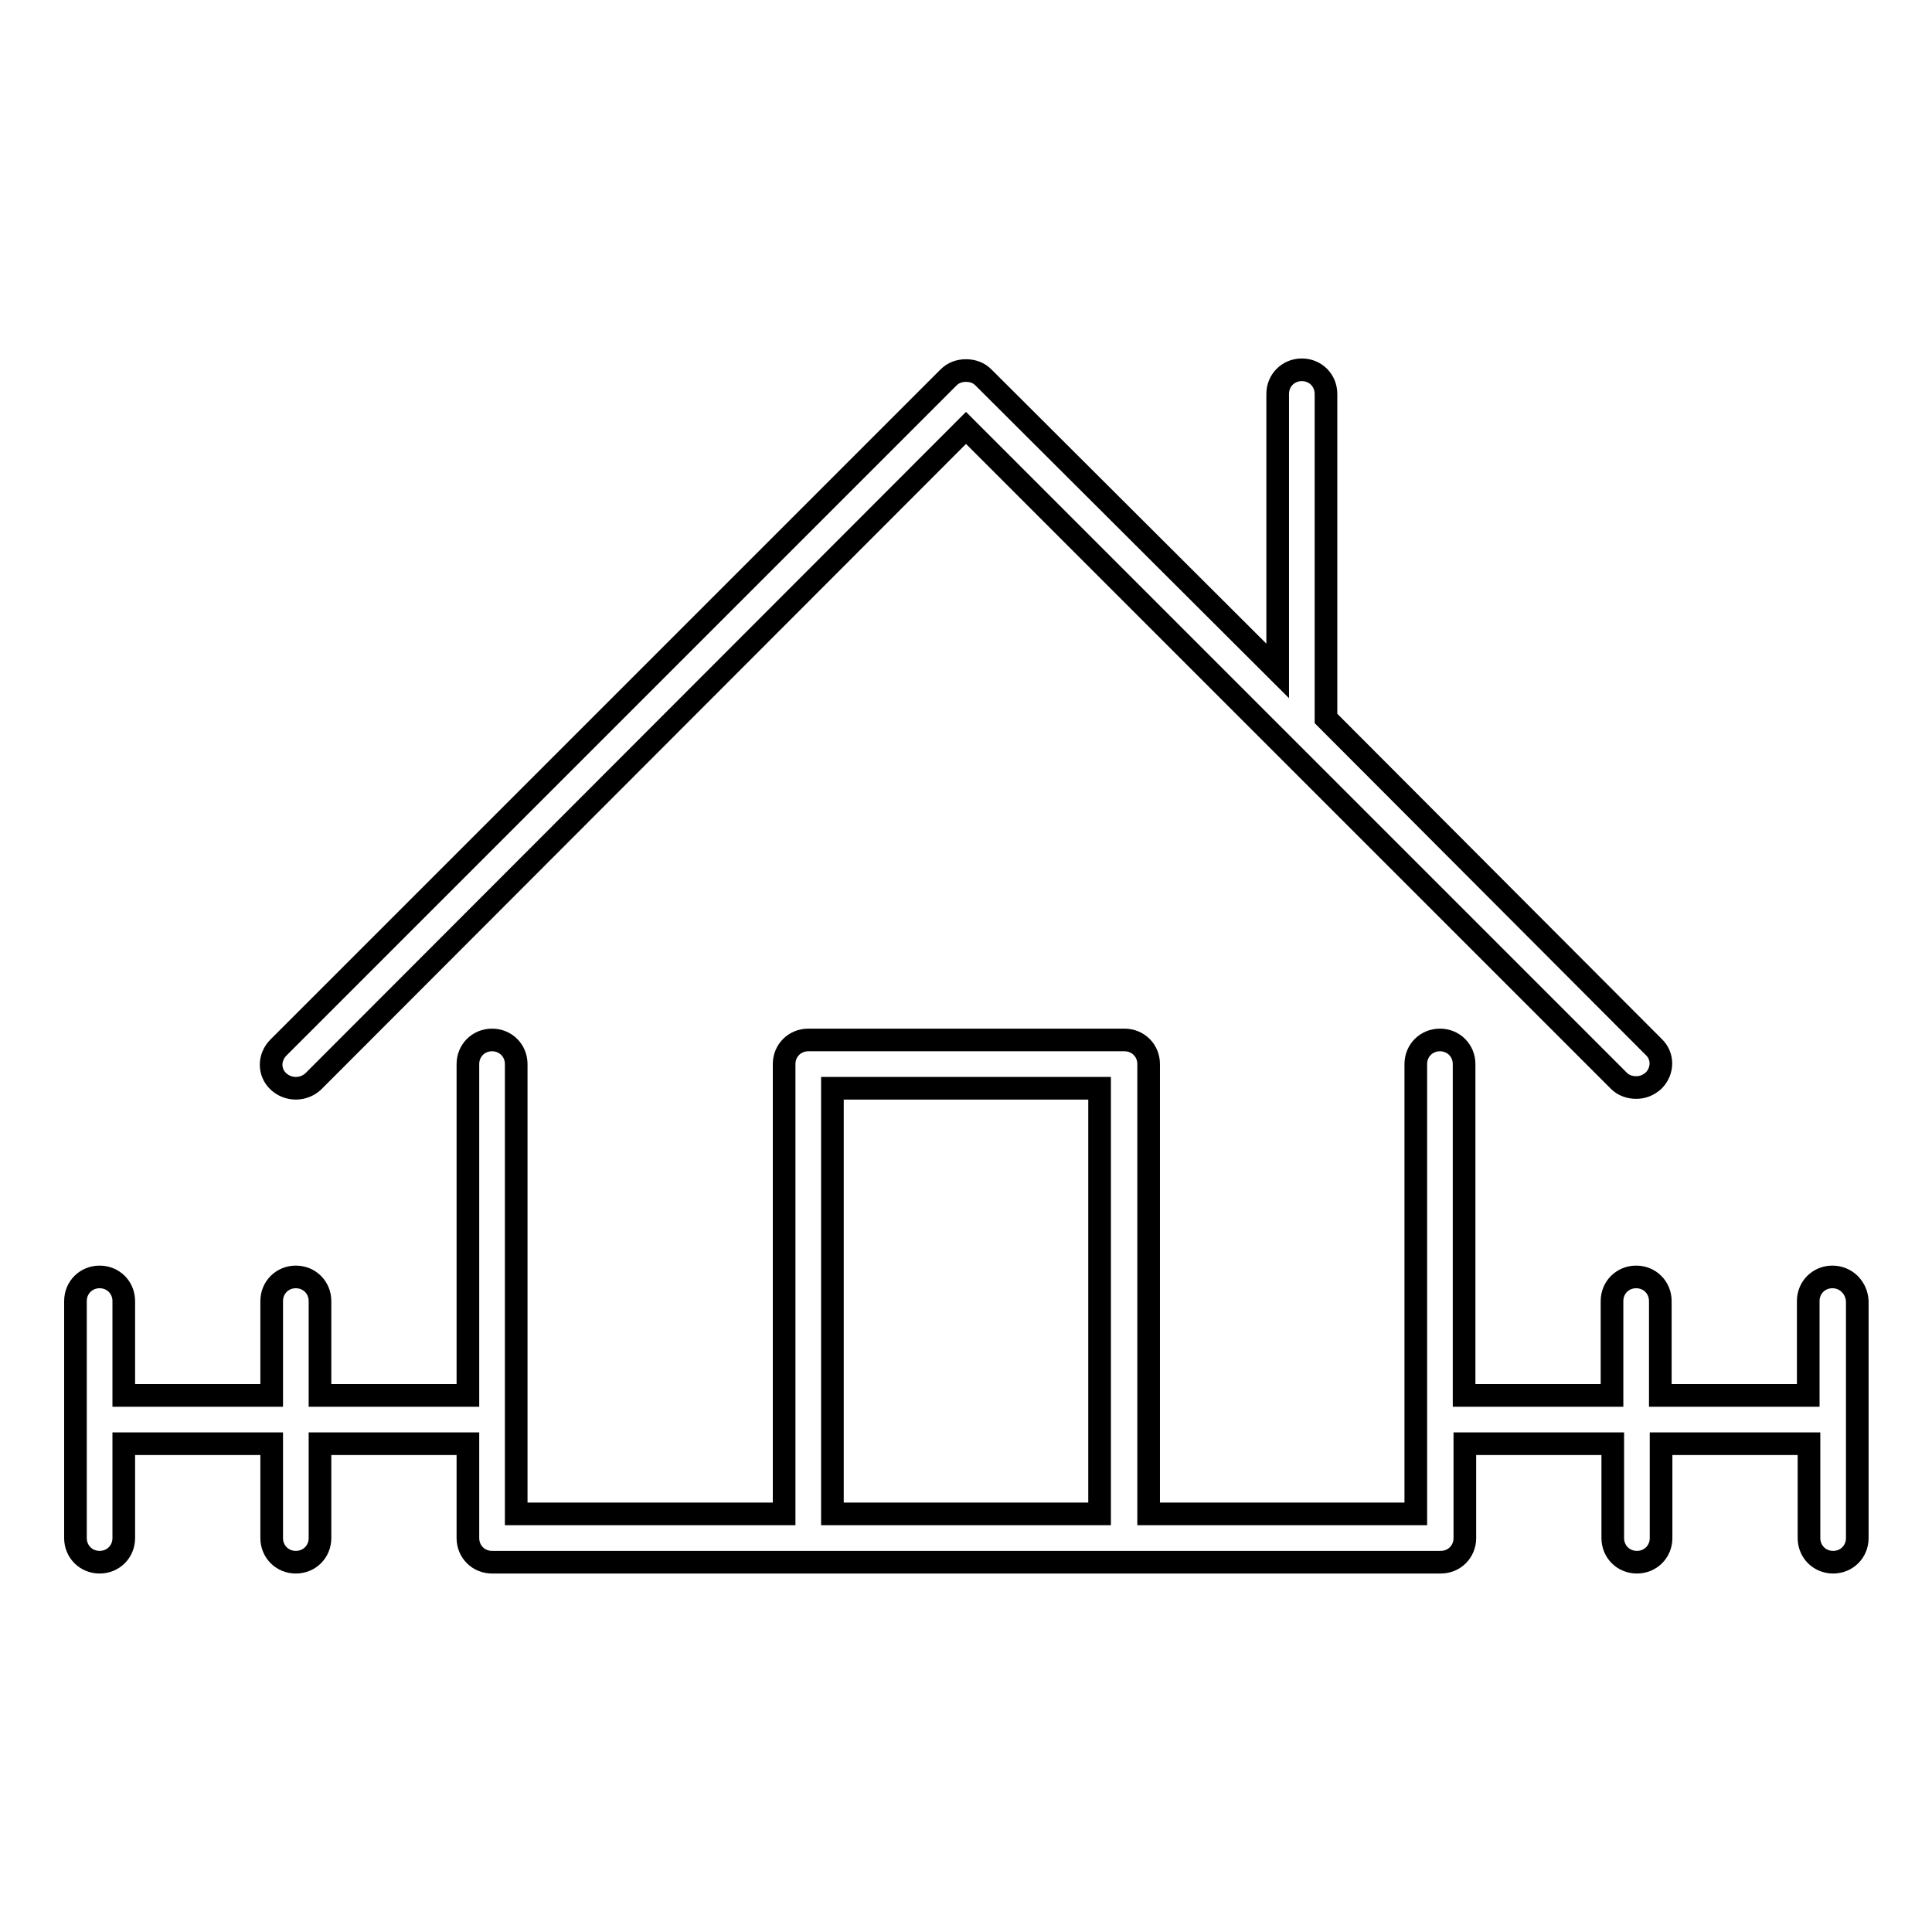 <?xml version="1.0" encoding="utf-8"?>
<!-- Svg Vector Icons : http://www.onlinewebfonts.com/icon -->
<!DOCTYPE svg PUBLIC "-//W3C//DTD SVG 1.1//EN" "http://www.w3.org/Graphics/SVG/1.1/DTD/svg11.dtd">
<svg version="1.1" xmlns="http://www.w3.org/2000/svg" xmlns:xlink="http://www.w3.org/1999/xlink" x="0px" y="0px" viewBox="0 0 256 256" enable-background="new 0 0 256 256" xml:space="preserve">
<g><g><g><path stroke-width="3" fill-opacity="0" stroke="#000000"  d="M41.5,143.3L128,56.7l86.5,86.5c0.6,0.6,1.4,0.9,2.3,0.9s1.6-0.3,2.3-0.9c1.3-1.3,1.3-3.3,0-4.5l-43.4-43.5V52.2c0-1.8-1.4-3.2-3.2-3.2s-3.2,1.4-3.2,3.2v36.7L130.3,50c-0.6-0.6-1.4-0.9-2.3-0.9s-1.7,0.3-2.3,0.9l-88.8,88.8c-1.3,1.3-1.3,3.3,0,4.5C38.2,144.5,40.2,144.5,41.5,143.3z"/><path stroke-width="3" fill-opacity="0" stroke="#000000"  d="M242.8,169.2c-1.8,0-3.2,1.4-3.2,3.2v12.5H220v-12.5c0-1.8-1.4-3.2-3.2-3.2s-3.2,1.4-3.2,3.2v12.5H194V141c0-1.8-1.4-3.2-3.2-3.2s-3.2,1.4-3.2,3.2v47.1v0v0v12.5h-35.4V141c0-1.8-1.4-3.2-3.2-3.2h-41.9c-1.8,0-3.2,1.4-3.2,3.2v59.6H68.4V141c0-1.8-1.4-3.2-3.2-3.2S62,139.2,62,141v43.9H42.4v-12.5c0-1.8-1.4-3.2-3.2-3.2s-3.2,1.4-3.2,3.2v12.5H16.4v-12.5c0-1.8-1.4-3.2-3.2-3.2s-3.2,1.4-3.2,3.2v31.4c0,1.8,1.4,3.2,3.2,3.2s3.2-1.4,3.2-3.2v-12.5H36v12.5c0,1.8,1.4,3.2,3.2,3.2s3.2-1.4,3.2-3.2v-12.5H62v12.5c0,1.8,1.4,3.2,3.2,3.2h41.9h41.9h41.9c1.8,0,3.2-1.4,3.2-3.2v-12.5h19.6v12.5c0,1.8,1.4,3.2,3.2,3.2s3.2-1.4,3.2-3.2v-12.5h19.6v12.5c0,1.8,1.4,3.2,3.2,3.2s3.2-1.4,3.2-3.2v-31.4C246,170.6,244.6,169.2,242.8,169.2z M110.3,200.6v-56.4h35.4v56.4H110.3z"/></g><g></g><g></g><g></g><g></g><g></g><g></g><g></g><g></g><g></g><g></g><g></g><g></g><g></g><g></g><g></g></g></g>
</svg>